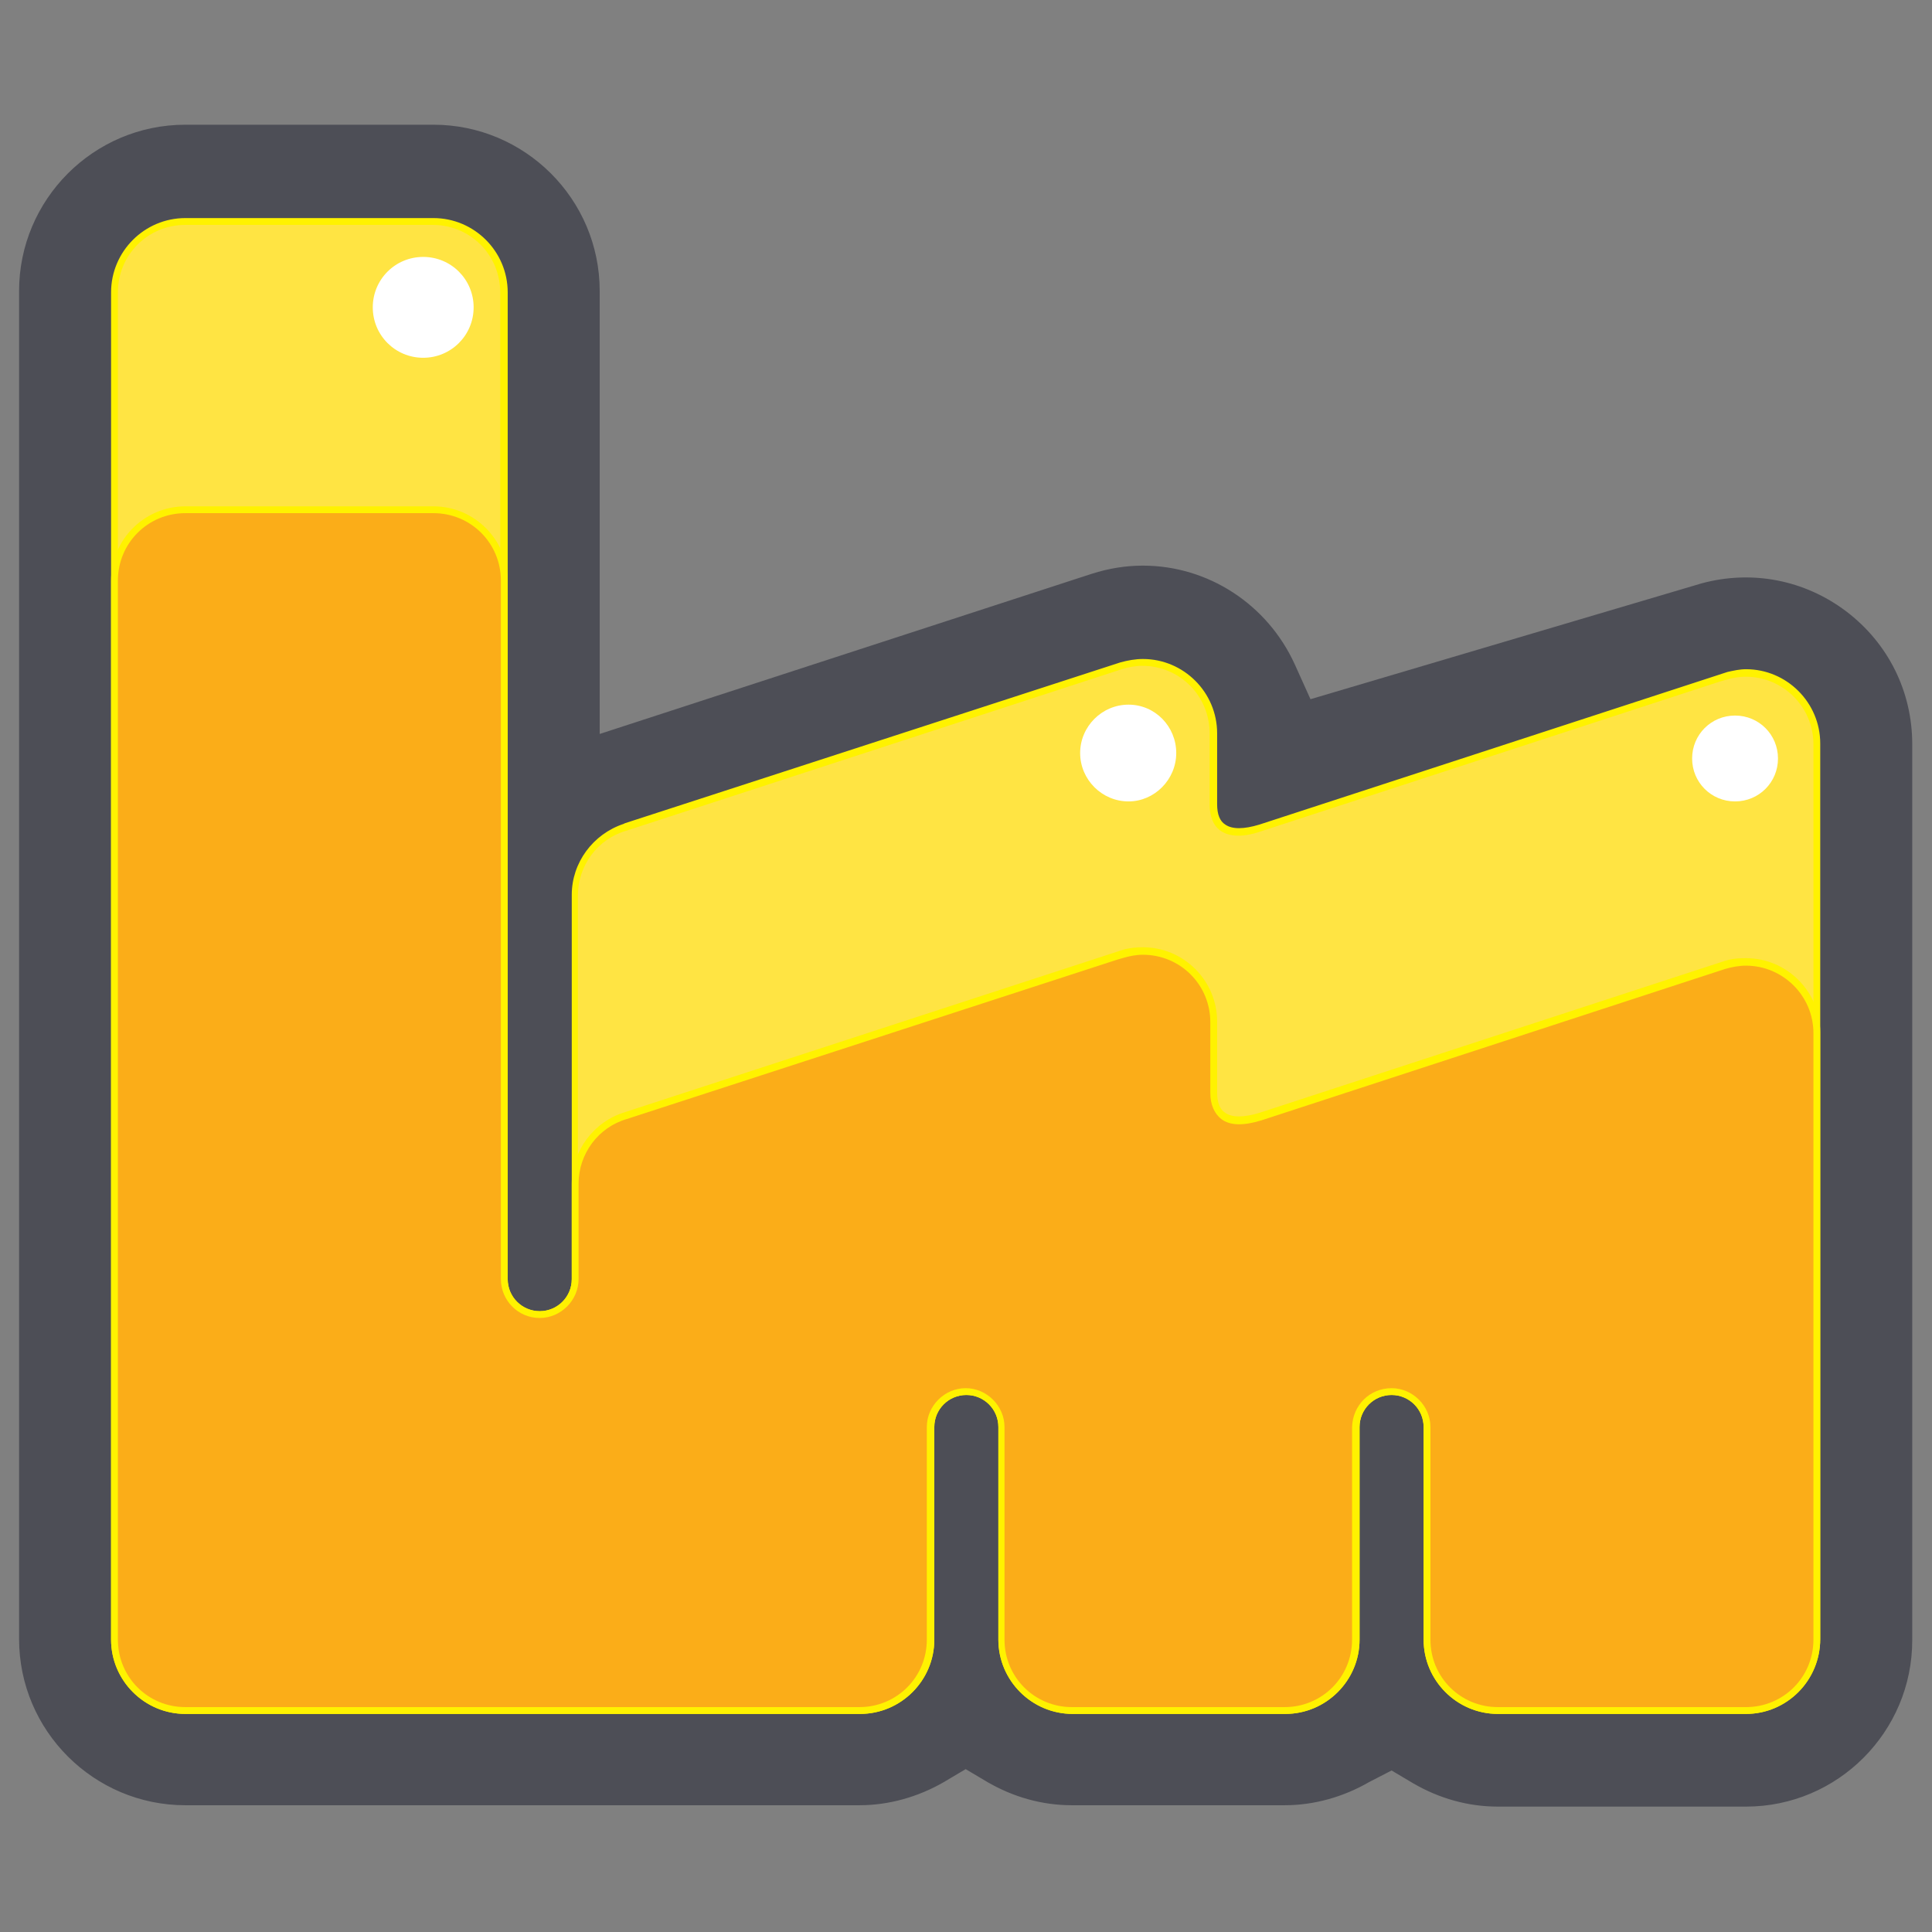 <?xml version="1.0" encoding="utf-8"?>
<!-- Generator: Adobe Illustrator 27.9.6, SVG Export Plug-In . SVG Version: 9.03 Build 54986)  -->
<svg version="1.1" id="Layer_1" xmlns="http://www.w3.org/2000/svg" xmlns:xlink="http://www.w3.org/1999/xlink" x="0px" y="0px"
	 width="283.5px" height="283.5px" viewBox="0 0 283.5 283.5" style="enable-background:new 0 0 283.5 283.5;" xml:space="preserve"
	>
<rect x="0" y="0" width="283.5" height="283.5" fill="#808080" stroke="none"/>
<style type="text/css">
	.st0{fill:#4D4E56;}
	.st1{fill:#FFE443;}
	.st2{fill:#FFF200;}
	.st3{fill:#FBAD18;}
	.st4{fill:#FFFFFF;}
</style>
<g>
	<path class="st0" d="M204.2,259.8l3.2,1.9c3.8,2.2,8,3.4,12.4,3.4h36.4c13.5,0,24.4-11,24.4-24.4V109.2c0-7.7-3.5-14.8-9.7-19.5
		c-6.1-4.6-13.8-6.1-21.2-4.1l-57.4,17l-2.3-5.1c-4-8.8-12.7-14.5-22.3-14.5c-2.5,0-5,0.4-7.5,1.2l-72.2,23.5v-65
		c0-13.5-11-24.4-24.4-24.4H27.2c-13.5,0-24.4,11-24.4,24.4v197.8c0,13.5,11,24.4,24.4,24.4h98.9c4.3,0,8.6-1.2,12.4-3.4l3.2-1.9
		l3.2,1.9c3.8,2.2,8,3.4,12.4,3.4h31.2c4.3,0,8.6-1.2,12.4-3.4L204.2,259.8z"/>
</g>
<g>
	<path class="st1" d="M256.2,98.8c-1.1,0-2.2,0.2-3.2,0.5v0l-68,22.2c-4,1.3-6.8,0.5-6.8-3.5c0-4,0-10.4,0-10.4
		c0-5.7-4.7-10.4-10.4-10.4c-1.1,0-2.1,0.2-3.2,0.5l0,0l-72.7,23.6v0c-4.3,1.3-7.4,5.3-7.4,10v56.4c0,2.9-2.3,5.2-5.2,5.2
		c-2.9,0-5.2-2.3-5.2-5.2V42.9c0-5.8-4.7-10.4-10.4-10.4H27.2c-5.8,0-10.4,4.7-10.4,10.4v197.8c0,5.8,4.6,10.4,10.4,10.4h98.9
		c5.7,0,10.4-4.7,10.4-10.4v-31.2c0-2.9,2.4-5.2,5.2-5.2c2.9,0,5.2,2.3,5.2,5.2v31.2c0,5.8,4.7,10.4,10.4,10.4h31.2
		c5.7,0,10.4-4.7,10.4-10.4v-31.2c0-2.9,2.3-5.2,5.2-5.2c2.9,0,5.2,2.3,5.2,5.2v31.2c0,5.8,4.7,10.4,10.4,10.4h36.4
		c5.8,0,10.4-4.7,10.4-10.4v-93.8v-10.3v-27.3C266.6,103.5,262,98.8,256.2,98.8z"/>
	<path class="st2" d="M256.2,251.5h-36.4c-6,0-10.9-4.9-10.9-10.9v-31.2c0-2.6-2.1-4.7-4.7-4.7c-2.6,0-4.7,2.1-4.7,4.7v31.2
		c0,6-4.9,10.9-10.9,10.9h-31.2c-6,0-10.9-4.9-10.9-10.9v-31.2c0-2.6-2.1-4.7-4.7-4.7c-2.6,0-4.7,2.1-4.7,4.7v31.2
		c0,6-4.9,10.9-10.9,10.9H27.2c-6,0-10.9-4.9-10.9-10.9V42.9c0-6,4.9-10.9,10.9-10.9h36.4c6,0,10.9,4.9,10.9,10.9v144.8
		c0,2.6,2.1,4.7,4.7,4.7c2.6,0,4.7-2.1,4.7-4.7v-56.4c0-4.7,3.1-8.9,7.6-10.4l0.2-0.1l72.7-23.6c1.1-0.3,2.2-0.5,3.3-0.5
		c6,0,10.9,4.9,10.9,10.9V118c0,1.5,0.4,2.5,1.2,3c1,0.7,2.7,0.7,5,0l68.7-22.4v0c0.9-0.2,1.8-0.4,2.7-0.4c6,0,10.9,4.9,10.9,10.9
		v131.4C267.1,246.6,262.2,251.5,256.2,251.5z M204.2,203.7c3.1,0,5.7,2.6,5.7,5.7v31.2c0,5.5,4.4,9.9,9.9,9.9h36.4
		c5.5,0,9.9-4.4,9.9-9.9V109.2c0-5.5-4.5-9.9-9.9-9.9c-1.1,0-2.1,0.2-3.1,0.5l-0.7,0.2v0l-67.4,22c-2.6,0.9-4.6,0.8-5.9-0.1
		c-1.1-0.8-1.6-2.1-1.6-3.9v-10.4c0-5.5-4.4-9.9-9.9-9.9c-1,0-2,0.2-3,0.5l-72.7,23.7c-4.2,1.2-7.1,5.1-7.1,9.5v56.4
		c0,3.1-2.6,5.7-5.7,5.7c-3.2,0-5.7-2.6-5.7-5.7V42.9c0-5.5-4.4-9.9-9.9-9.9H27.2c-5.5,0-9.9,4.4-9.9,9.9v197.8
		c0,5.5,4.4,9.9,9.9,9.9h98.9c5.5,0,9.9-4.4,9.9-9.9v-31.2c0-3.1,2.6-5.7,5.7-5.7c3.1,0,5.7,2.6,5.7,5.7v31.2c0,5.5,4.4,9.9,9.9,9.9
		h31.2c5.5,0,9.9-4.4,9.9-9.9v-31.2C198.5,206.2,201,203.7,204.2,203.7z"/>
</g>
<g>
	<path class="st3" d="M256.2,141.2c-1.1,0-2.2,0.2-3.2,0.5l-68,22.2c-4,1.3-6.8,0.5-6.8-3.5s0-10.4,0-10.4c0-5.7-4.7-10.4-10.4-10.4
		c-1.1,0-2.1,0.2-3.2,0.5v0l-72.7,23.6c-4.3,1.3-7.4,5.3-7.4,10v14c0,2.9-2.3,5.2-5.2,5.2c-2.9,0-5.2-2.3-5.2-5.2v-20V85.2
		c0-5.7-4.7-10.4-10.4-10.4H27.2c-5.8,0-10.4,4.7-10.4,10.4v155.4c0,5.8,4.6,10.4,10.4,10.4h98.9c5.7,0,10.4-4.7,10.4-10.4v-31.2
		c0-2.9,2.4-5.2,5.2-5.2c2.9,0,5.2,2.3,5.2,5.2v31.2c0,5.8,4.7,10.4,10.4,10.4h31.2c5.7,0,10.4-4.7,10.4-10.4v-31.2
		c0-2.9,2.3-5.2,5.2-5.2c2.9,0,5.2,2.3,5.2,5.2v31.2c0,5.8,4.7,10.4,10.4,10.4h36.4c5.8,0,10.4-4.7,10.4-10.4v-51.4v-10.3v-27.3
		C266.6,145.9,262,141.2,256.2,141.2z"/>
	<path class="st2" d="M256.2,251.5h-36.4c-6,0-10.9-4.9-10.9-10.9v-31.2c0-2.6-2.1-4.7-4.7-4.7c-2.6,0-4.7,2.1-4.7,4.7v31.2
		c0,6-4.9,10.9-10.9,10.9h-31.2c-6,0-10.9-4.9-10.9-10.9v-31.2c0-2.6-2.1-4.7-4.7-4.7c-2.6,0-4.7,2.1-4.7,4.7v31.2
		c0,6-4.9,10.9-10.9,10.9H27.2c-6,0-10.9-4.9-10.9-10.9V85.2c0-6,4.9-10.9,10.9-10.9h36.4c6,0,10.9,4.9,10.9,10.9v102.5
		c0,2.6,2.1,4.7,4.7,4.7c2.6,0,4.7-2.1,4.7-4.7v-14c0-4.8,3.2-9.1,7.8-10.5l73.3-23.9v0c0.9-0.2,1.7-0.3,2.7-0.3
		c6,0,10.9,4.9,10.9,10.9v10.4c0,1.5,0.4,2.5,1.2,3c1,0.7,2.7,0.7,5,0l68-22.2c1.1-0.4,2.2-0.5,3.4-0.5c6,0,10.9,4.9,10.9,10.9v89
		C267.1,246.6,262.2,251.5,256.2,251.5z M204.2,203.7c3.1,0,5.7,2.6,5.7,5.7v31.2c0,5.5,4.4,9.9,9.9,9.9h36.4c5.5,0,9.9-4.4,9.9-9.9
		v-89c0-5.5-4.5-9.9-9.9-9.9c-1,0-2.1,0.2-3.1,0.5l-68,22.2c-2.6,0.8-4.6,0.8-5.9-0.2c-1-0.8-1.6-2.1-1.6-3.8V150
		c0-5.5-4.4-9.9-9.9-9.9c-1,0-2,0.2-3,0.5l-0.7,0.2v0l-72,23.4c-4.2,1.2-7.1,5.1-7.1,9.5v14c0,3.1-2.6,5.7-5.7,5.7
		c-3.2,0-5.7-2.6-5.7-5.7V85.2c0-5.5-4.4-9.9-9.9-9.9H27.2c-5.5,0-9.9,4.4-9.9,9.9v155.4c0,5.5,4.4,9.9,9.9,9.9h98.9
		c5.5,0,9.9-4.4,9.9-9.9v-31.2c0-3.1,2.6-5.7,5.7-5.7c3.1,0,5.7,2.6,5.7,5.7v31.2c0,5.5,4.4,9.9,9.9,9.9h31.2c5.5,0,9.9-4.4,9.9-9.9
		v-31.2C198.5,206.2,201,203.7,204.2,203.7z"/>
</g>
<g>
	<path class="st4" d="M69.5,45.1c0,4.1-3.3,7.4-7.4,7.4c-4.1,0-7.4-3.3-7.4-7.4c0-4.1,3.3-7.4,7.4-7.4C66.2,37.7,69.5,41,69.5,45.1z
		"/>
</g>
<g>
	<path class="st4" d="M172.6,110.5c0,3.9-3.2,7.1-7,7.1c-3.9,0-7.1-3.2-7.1-7.1c0-3.9,3.2-7.1,7.1-7.1
		C169.5,103.4,172.6,106.6,172.6,110.5z"/>
</g>
<g>
	<path class="st4" d="M260.9,111.3c0,3.5-2.8,6.3-6.3,6.3c-3.5,0-6.3-2.8-6.3-6.3c0-3.5,2.8-6.3,6.3-6.3
		C258.1,105,260.9,107.8,260.9,111.3z"/>
</g>
</svg>
